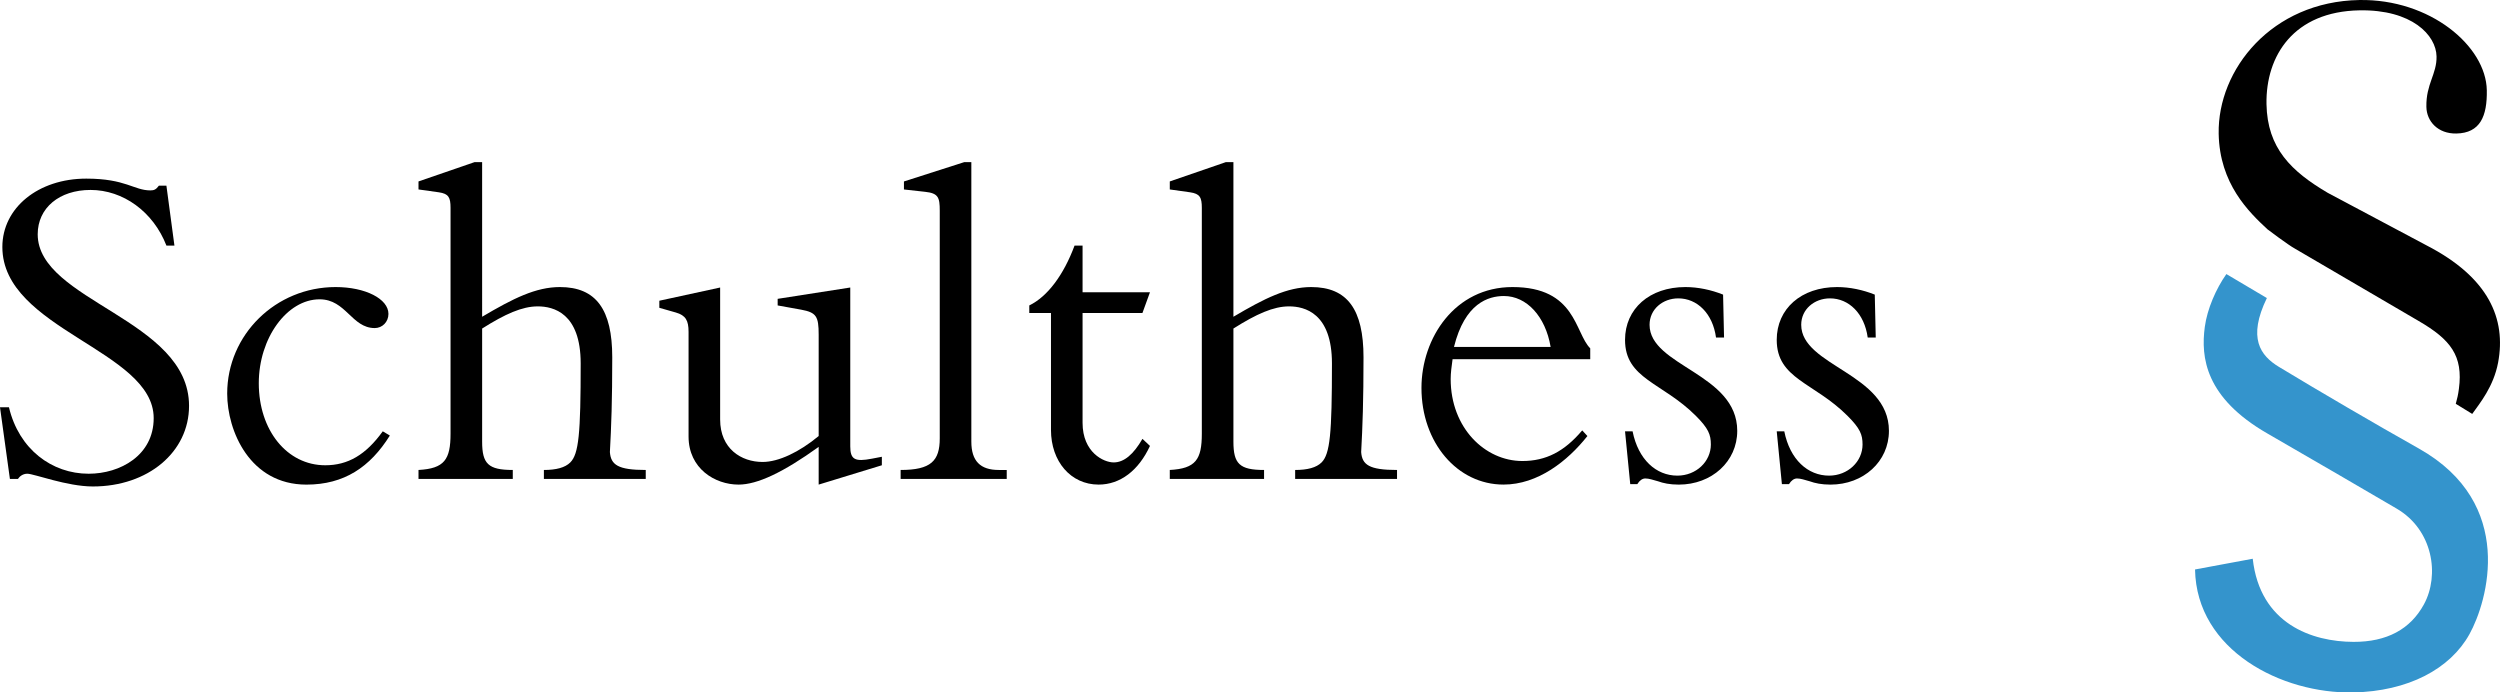 <svg version="1.0" id="Ebene_1" xmlns="http://www.w3.org/2000/svg" xmlns:xlink="http://www.w3.org/1999/xlink" x="0px" y="0px" width="595.282px" height="164.887px" viewBox="0 0 595.282 164.887" enable-background="new 0 0 595.282 164.887" xml:space="preserve">
<g>
	<defs>
		<rect id="SVGID_1_" y="0.002" width="595.282" height="164.885"/>
	</defs>
	<clipPath id="SVGID_2_">
		<use xlink:href="#SVGID_1_" overflow="visible"/>
	</clipPath>
	<path clip-path="url(#SVGID_2_)" d="M0,96.976l2.358,17.067h1.907c0.451-0.678,1.235-1.243,2.244-1.243   c1.571,0,9.434,3.035,15.607,3.035c13.129,0,22.899-8.194,22.899-19.196c0-20.655-36.037-24.921-36.037-40.86   c0-6.288,5.168-10.551,12.576-10.551c7.744,0,14.93,5.162,18.072,13.246h1.907l-1.907-14.257H37.83   c-0.672,0.898-1.12,1.12-2.018,1.12c-3.929,0-5.841-2.805-15.271-2.805c-11.448,0-19.979,6.96-19.979,16.279   c0,19.645,36.033,24.581,36.033,40.75c0,8.868-7.97,13.24-15.488,13.24c-8.757,0-16.616-5.833-18.975-15.824H0z"/>
	<path clip-path="url(#SVGID_2_)" d="M91.143,102.701c-4.04,5.611-8.306,8.085-13.695,8.085c-9.093,0-15.828-8.306-15.828-19.536   c0-10.775,6.735-19.979,14.483-19.979c6.284,0,7.633,6.848,13.133,6.848c1.797,0,3.257-1.462,3.257-3.37   c0-3.591-5.504-6.396-12.576-6.396c-14.253,0-25.82,11.337-25.82,25.367c0,8.872,5.389,21.674,18.859,21.674   c8.982,0,15.16-4.16,19.873-11.682L91.143,102.701z"/>
	<path clip-path="url(#SVGID_2_)" d="M114.802,78.229c5.504-3.478,9.544-5.277,13.249-5.277c3.704,0,10.217,1.571,10.217,13.585   c0,16.723-0.451,21.55-2.474,23.572c-1.234,1.238-3.367,1.797-6.288,1.797v2.133h24.253v-2.133c-6.628,0-8.306-1.235-8.536-4.266   c0.336-6.063,0.562-12.347,0.562-22.568c0-11.333-3.814-16.722-12.461-16.722c-5.722,0-11.111,2.693-18.523,7.073V38.601h-1.792   L99.65,43.203v1.907l4.824,0.677c2.358,0.336,2.806,1.235,2.806,3.704v53.769c0,6.177-1.456,8.31-7.629,8.646v2.133h22.449v-2.133   c-5.833,0-7.297-1.461-7.297-6.735V78.229z"/>
	<path clip-path="url(#SVGID_2_)" d="M209.981,108.764l-2.358,0.451c-4.04,0.783-5.164,0.222-5.164-2.924v-37.83l-17.289,2.697   v1.571l5.615,1.011c3.593,0.672,4.151,1.571,4.151,5.952v24.134c-4.598,3.815-9.541,6.173-13.355,6.173   c-5.053,0-10.106-3.137-10.106-10.102V68.461l-14.479,3.146v1.684l3.929,1.122c2.359,0.677,3.031,1.908,3.031,4.603v24.926   c0,7.629,6.288,11.448,11.899,11.448c4.491,0,10.665-2.926,19.081-8.979v8.979l15.045-4.603V108.764z"/>
	<path clip-path="url(#SVGID_2_)" d="M231.289,38.603h-1.682l-14.368,4.604v1.907l5.053,0.562c3.142,0.336,3.474,1.348,3.474,4.489   v54.218c0,5.391-2.128,7.523-9.315,7.523v2.133h25.262v-2.133h-1.911c-4.376,0-6.514-2.133-6.514-6.735V38.603z"/>
	<path clip-path="url(#SVGID_2_)" d="M257.773,69.587V58.473h-1.907c-2.584,6.958-6.402,12.121-10.779,14.255v1.797h5.164v27.84   c0,7.514,4.717,13.023,11.341,13.023c5.16,0,9.537-3.368,12.231-9.209l-1.792-1.682c-2.133,3.704-4.381,5.611-6.85,5.611   c-2.354,0-7.408-2.354-7.408-9.43V74.525h14.258l1.792-4.938H257.773z"/>
	<path clip-path="url(#SVGID_2_)" d="M293.692,78.229c5.504-3.478,9.544-5.277,13.25-5.277c3.7,0,10.213,1.571,10.213,13.585   c0,16.723-0.451,21.55-2.469,23.572c-1.239,1.238-3.372,1.797-6.292,1.797v2.133h24.257v-2.133c-6.628,0-8.317-1.235-8.539-4.266   c0.336-6.063,0.558-12.347,0.558-22.568c0-11.333-3.807-16.722-12.453-16.722c-5.726,0-11.113,2.693-18.525,7.073V38.601h-1.796   l-13.355,4.602v1.907l4.824,0.677c2.358,0.336,2.805,1.235,2.805,3.704v53.769c0,6.177-1.456,8.31-7.629,8.646v2.133h22.449v-2.133   c-5.833,0-7.297-1.461-7.297-6.735V78.229z"/>
	<path clip-path="url(#SVGID_2_)" fill-rule="evenodd" clip-rule="evenodd" d="M378.656,85.527v-2.583   c-3.708-3.704-3.372-14.592-18.523-14.592c-13.699,0-21.665,12.123-21.665,24.021c0,13.02,8.531,23.011,19.532,23.011   c8.195,0,15.267-5.61,19.983-11.559l-1.238-1.345c-4.267,5.045-8.639,7.293-14.258,7.293c-8.868,0-17.063-7.859-17.063-19.529   c0-1.464,0.221-3.03,0.451-4.717H378.656z M346.212,82.607c2.584-10.437,8.195-12.12,11.895-12.12c5.39,0,9.886,4.825,11.116,12.12   H346.212z"/>
	<path clip-path="url(#SVGID_2_)" d="M386.941,102.701l1.239,12.576h1.682c0.558-0.902,1.23-1.35,1.902-1.35   c0.902,0,1.797,0.336,3.036,0.673c1.23,0.447,2.805,0.792,4.938,0.792c7.859,0,13.922-5.505,13.922-12.802   c0-13.695-20.878-15.382-20.878-25.258c0-3.706,3.142-6.288,6.842-6.288c4.495,0,8.195,3.591,8.982,9.319h1.911l-0.229-10.213   c-2.806-1.126-5.947-1.799-8.975-1.799c-8.531,0-14.372,5.162-14.372,12.572c0,9.316,8.868,10.104,16.842,18.07   c3.026,3.035,3.593,4.49,3.593,6.854c0,4.04-3.486,7.408-7.974,7.408c-5.053,0-9.319-3.819-10.664-10.555H386.941z"/>
	<path clip-path="url(#SVGID_2_)" d="M423.061,102.701l1.23,12.576h1.69c0.558-0.902,1.23-1.35,1.903-1.35   c0.902,0,1.796,0.336,3.035,0.673c1.23,0.447,2.806,0.792,4.938,0.792c7.858,0,13.921-5.505,13.921-12.802   c0-13.695-20.886-15.382-20.886-25.258c0-3.706,3.142-6.288,6.85-6.288c4.487,0,8.195,3.591,8.982,9.319h1.912l-0.23-10.213   c-2.806-1.126-5.955-1.799-8.982-1.799c-8.531,0-14.364,5.162-14.364,12.572c0,9.316,8.868,10.104,16.834,18.07   c3.035,3.035,3.601,4.49,3.601,6.854c0,4.04-3.486,7.408-7.974,7.408c-5.053,0-9.318-3.819-10.664-10.555H423.061z"/>
	<path clip-path="url(#SVGID_2_)" fill="#3494CC" d="M522.666,135.598c0.345,19.322,20.688,29.605,37.612,29.281   c13.142-0.25,23.149-5.607,27.728-13.867c4.298-7.744,11.23-31.115-12.051-44.213c-10.476-5.894-23.741-13.646-33.289-19.426   c-4.472-2.702-7.515-6.878-2.896-16.404l-9.639-5.711c-2.494,3.523-4.569,8.353-5.135,12.557   c-0.993,7.287,0.123,16.889,14.872,25.388c15.578,8.974,20.664,12.001,30.779,17.888c8.688,5.049,10.319,15.853,6.521,22.817   c-3.224,5.927-8.835,8.958-16.776,8.929c-9.827-0.028-22.264-4.236-23.986-19.795L522.666,135.598z"/>
	<path clip-path="url(#SVGID_2_)" d="M588.67,98.559c1.813-2.559,5.078-6.488,6.161-12.227c1.943-10.367-2.174-20.242-17.022-27.894   l-23.535-12.517c-8.68-5.112-14.405-10.615-14.594-21.14c-0.197-11.575,6.529-22.047,22.141-22.319   c12.485-0.217,18.269,5.9,18.351,10.992c0.074,4.208-2.519,6.534-2.42,11.975c0.058,3.507,2.789,6.438,7.121,6.362   c5.718-0.097,7.374-4.161,7.268-10.297c-0.181-10.527-13.519-21.782-30.36-21.489c-20.877,0.365-33.757,16.557-33.486,31.821   c0.205,11.924,7.17,18.648,11.625,22.781c0,0,4.979,3.771,6.578,4.625l29.426,17.207c7.621,4.428,10.615,8.29,9.573,16.14   c-0.205,1.543-0.36,2.133-0.746,3.573L588.67,98.559z"/>
</g>
</svg>